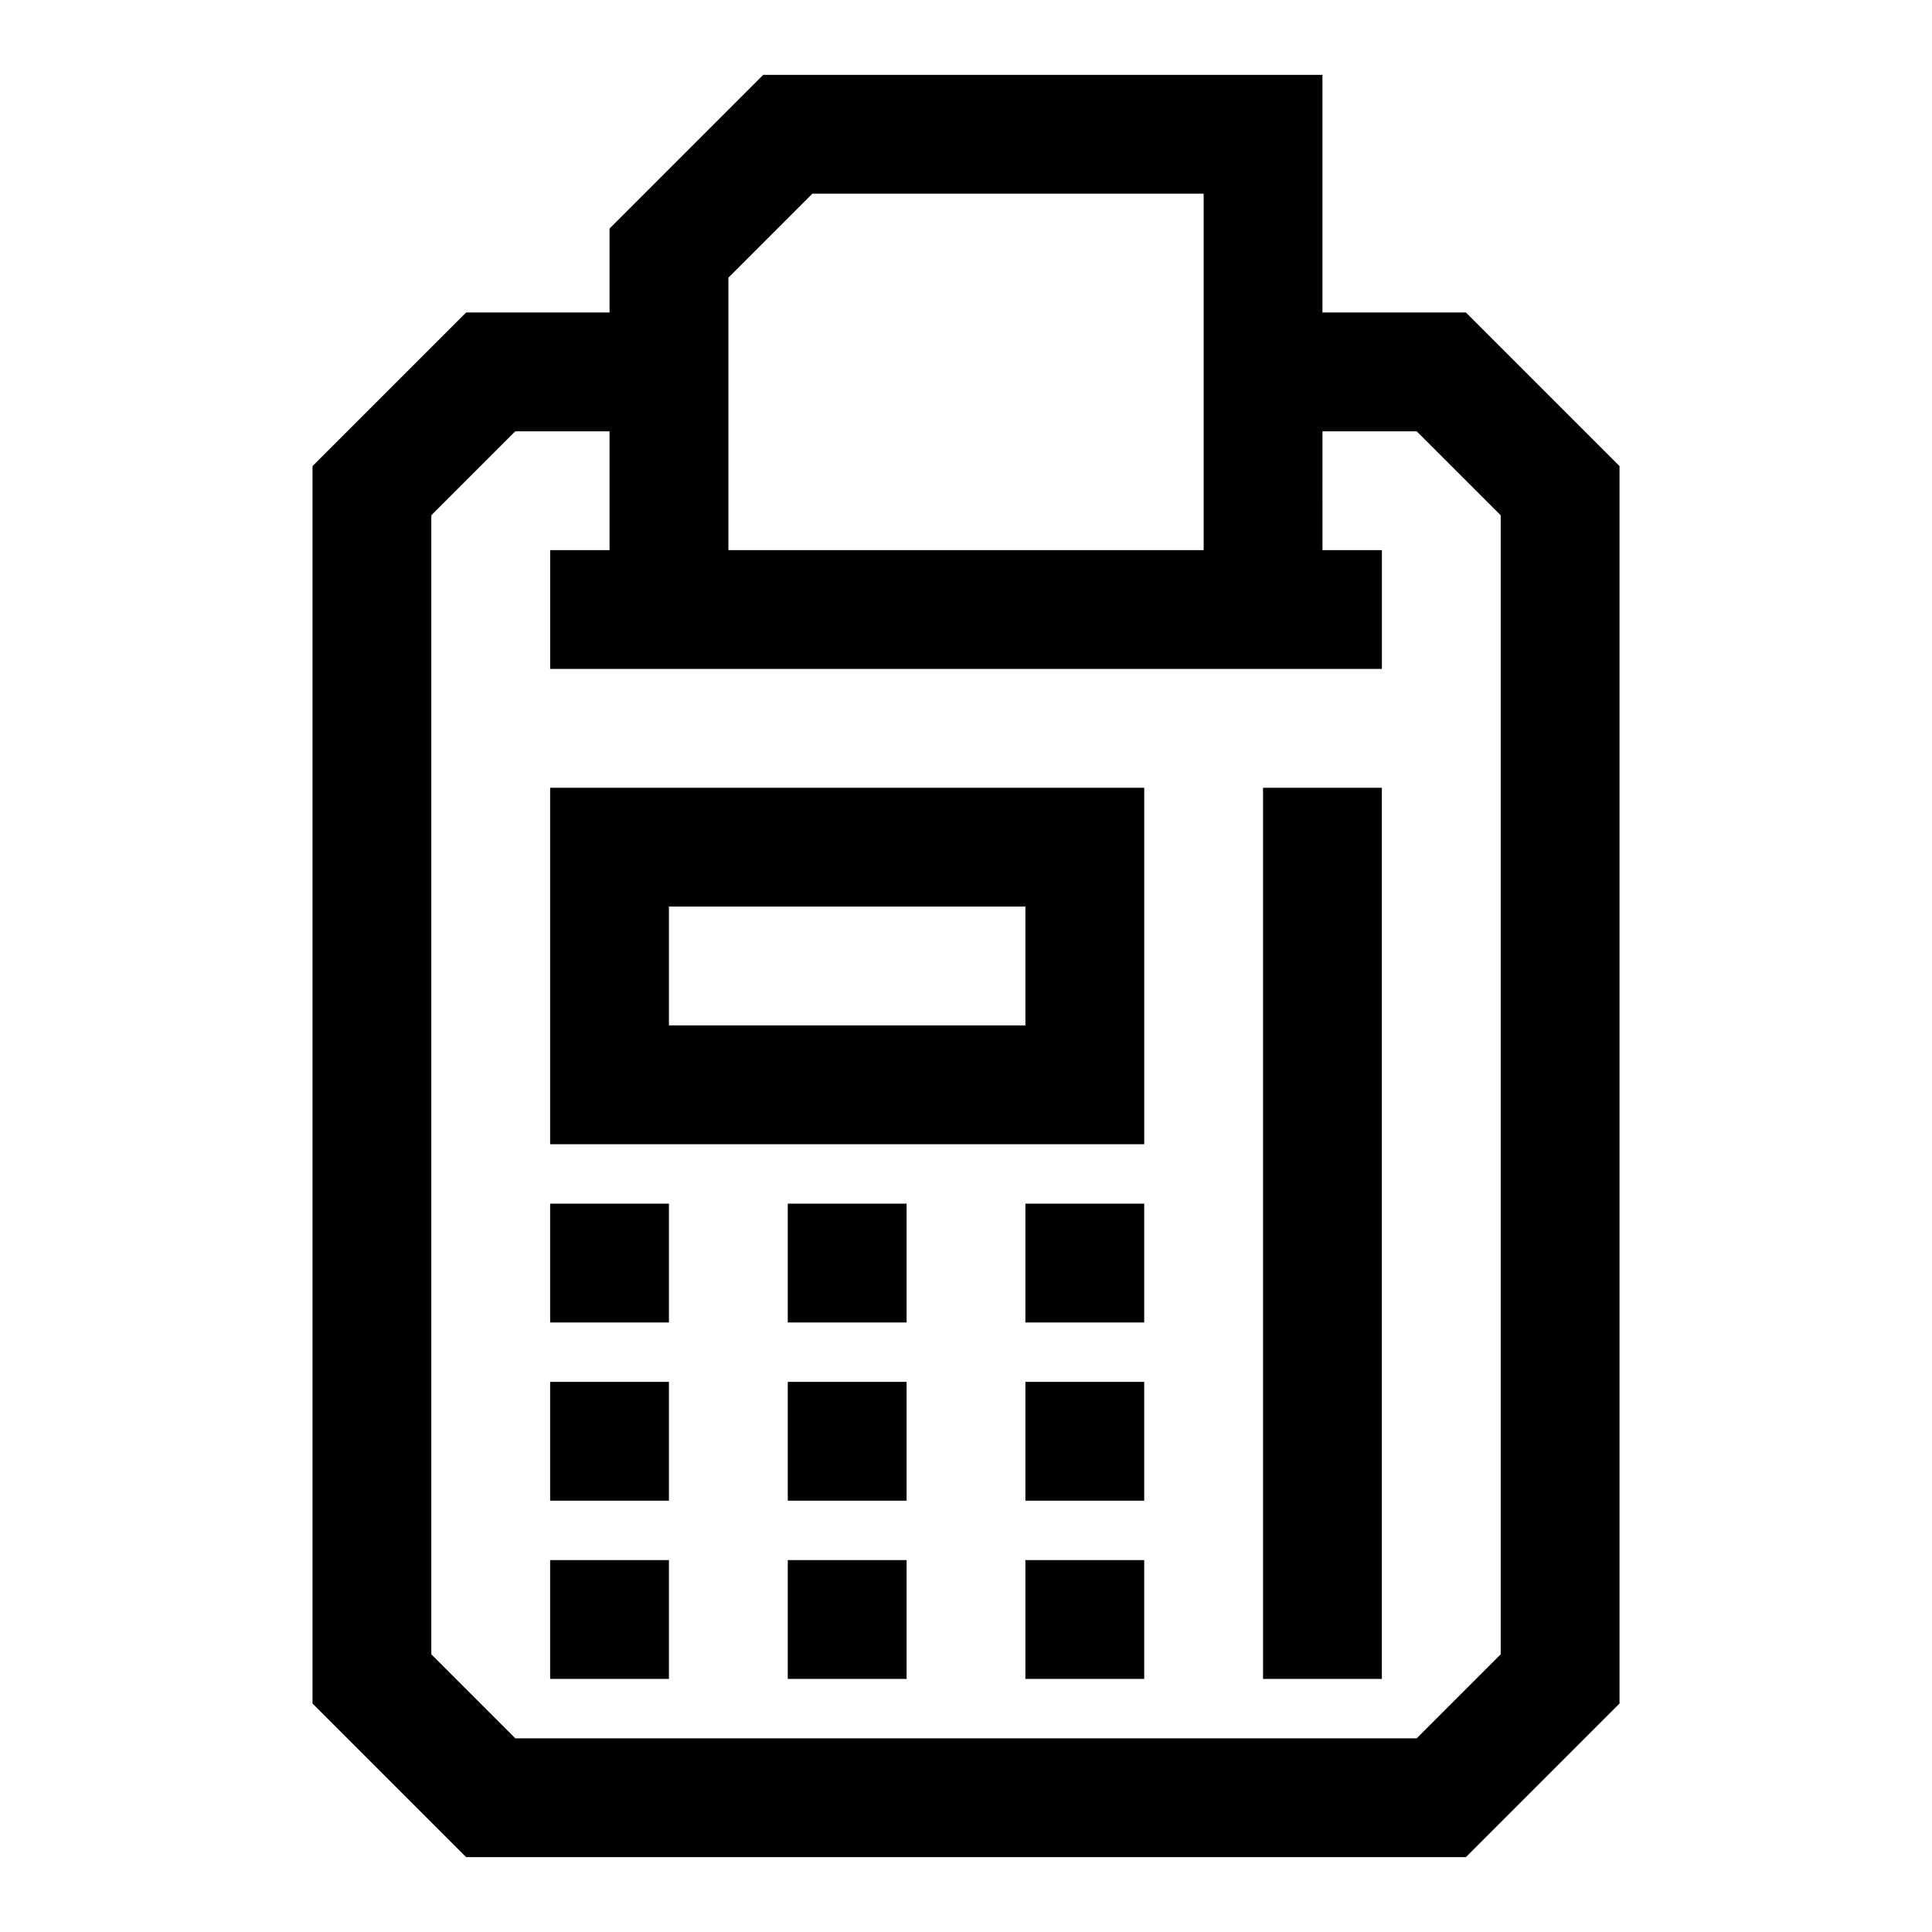 <?xml version="1.0" encoding="UTF-8"?>
<!-- Uploaded to: ICON Repo, www.svgrepo.com, Generator: ICON Repo Mixer Tools -->
<svg fill="#000000" width="800px" height="800px" version="1.1" viewBox="144 144 512 512" xmlns="http://www.w3.org/2000/svg">
 <g>
  <path d="m532.47 226.81h-38.008v-62.977h-148.21l-40.711 40.715v22.262h-38.008l-40.715 40.715v327.92l40.715 40.715h264.94l40.715-40.715v-327.92zm-173.18-31.488h103.69v94.465h-125.95v-72.199zm182.41 387.09-22.262 22.262h-238.87l-22.262-22.262v-301.85l22.262-22.262h24.973v31.488h-15.746v31.488h220.42v-31.488h-15.742l-0.004-31.488h24.969l22.266 22.262z"/>
  <path d="m289.79 462.98h31.488v31.488h-31.488z"/>
  <path d="m352.77 462.98h31.488v31.488h-31.488z"/>
  <path d="m415.74 462.98h31.488v31.488h-31.488z"/>
  <path d="m289.79 510.21h31.488v31.488h-31.488z"/>
  <path d="m352.77 510.21h31.488v31.488h-31.488z"/>
  <path d="m415.74 510.21h31.488v31.488h-31.488z"/>
  <path d="m289.79 557.44h31.488v31.488h-31.488z"/>
  <path d="m352.77 557.44h31.488v31.488h-31.488z"/>
  <path d="m415.74 557.44h31.488v31.488h-31.488z"/>
  <path d="m289.79 447.23h157.44v-94.465h-157.44zm31.488-62.977h94.465v31.488h-94.465z"/>
  <path d="m478.72 352.77h31.488v236.16h-31.488z"/>
 </g>
</svg>